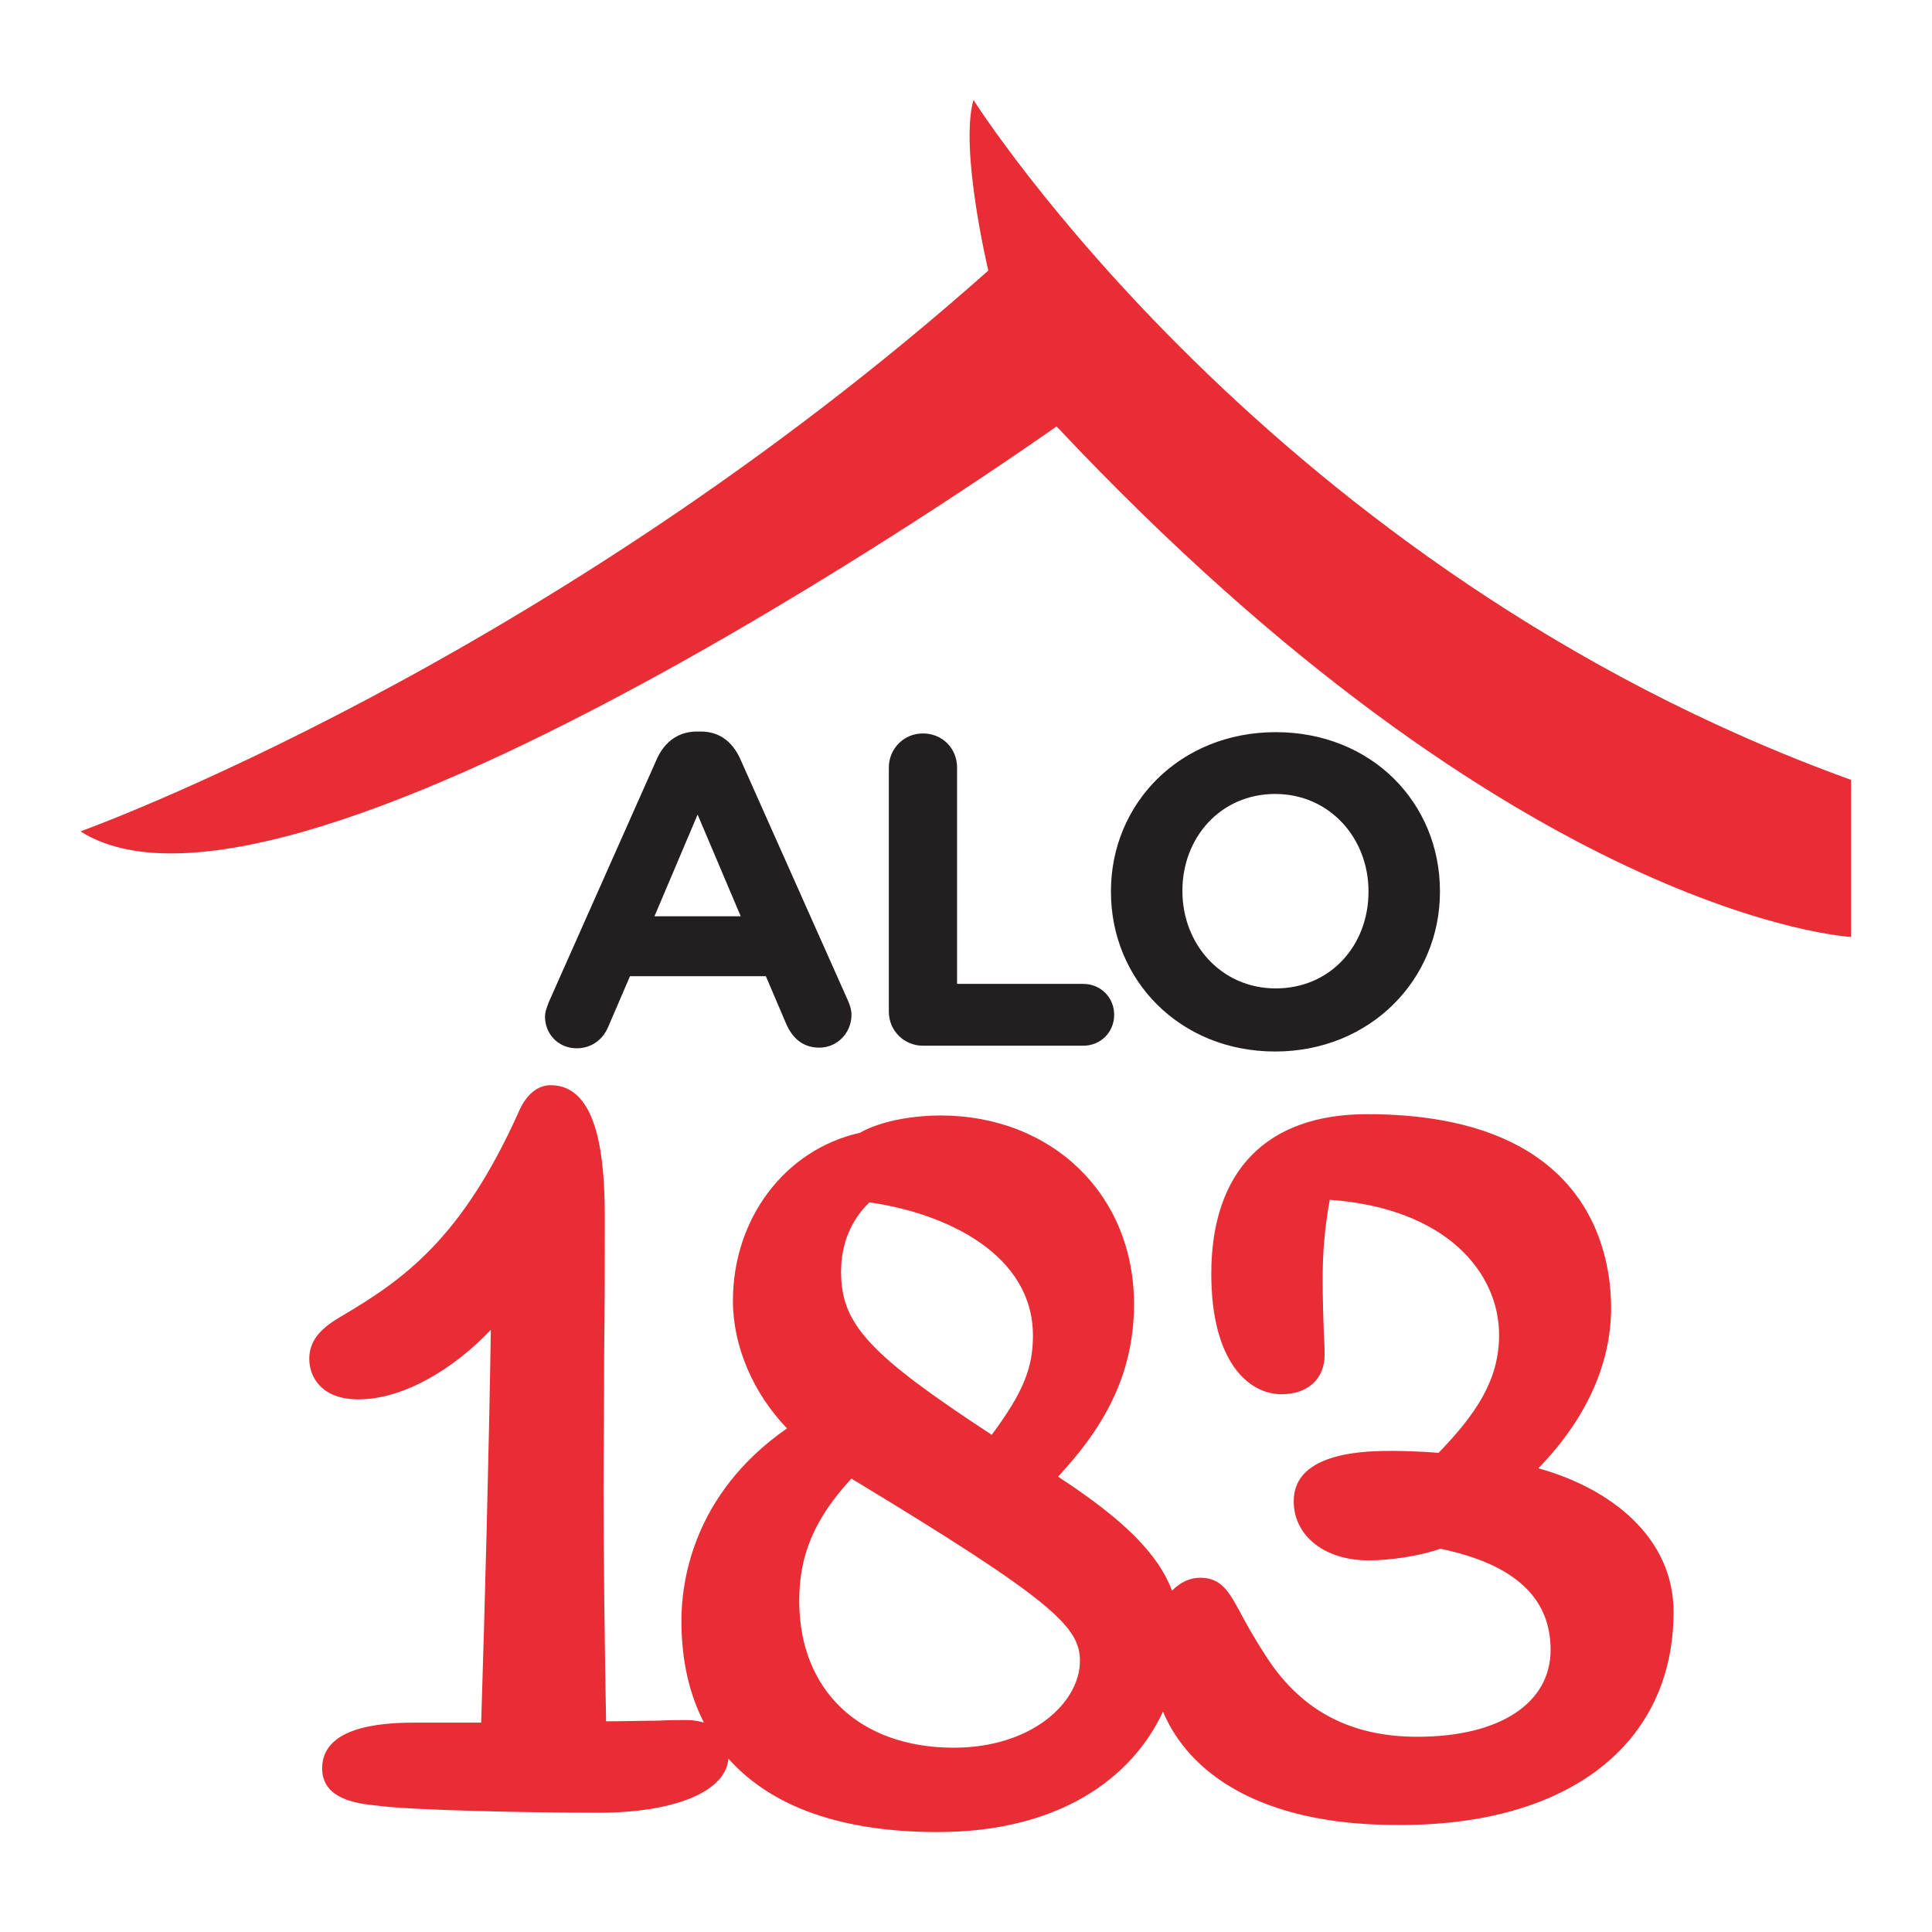 <?xml version="1.0" encoding="utf-8"?>
<!-- Generator: Adobe Illustrator 22.1.0, SVG Export Plug-In . SVG Version: 6.00 Build 0)  -->
<svg version="1.1"
	 id="svg2" xmlns:cc="http://creativecommons.org/ns#" xmlns:dc="http://purl.org/dc/elements/1.1/" xmlns:rdf="http://www.w3.org/1999/02/22-rdf-syntax-ns#" xmlns:svg="http://www.w3.org/2000/svg"
	 xmlns="http://www.w3.org/2000/svg" xmlns:xlink="http://www.w3.org/1999/xlink" x="0px" y="0px" viewBox="0 0 400 400"
	 style="enable-background:new 0 0 400 400;" xml:space="preserve">
<style type="text/css">
	.st0{clip-path:url(#SVGID_2_);}
	.st1{fill:#E92D35;}
	.st2{fill:#231F20;}
</style>
<g id="g10" transform="matrix(1.333,0,0,-1.333,0,400)">
	<g id="g12">
		<g>
			<defs>
				<rect id="SVGID_1_" x="-50" y="-50" width="400" height="400"/>
			</defs>
			<clipPath id="SVGID_2_">
				<use xlink:href="#SVGID_1_"  style="overflow:visible;"/>
			</clipPath>
			<g id="g14" class="st0">
				<g id="g20" transform="translate(12.5,170.948)">
					<path id="path22" class="st1" d="M0,0c0,0,72,25.8,141,87.1c0,0-4.5,18.9-2.3,26.5c0,0,46.1-73,136.3-105.6v-24.4
						c0,0-51.4,2.7-123.4,79.3C151.6,62.9,33.3-21.2,0,0"/>
				</g>
				<g id="g24" transform="translate(238.935,72.024)">
					<path id="path26" class="st1" d="M0,0L0,0c7.3,7.5,11.3,16.1,11.3,24.9c0,9-3.7,30.1-37.9,30.1c-15.6,0-24.2-8.8-24.2-24.8
						c0-13.8,5.9-18.7,10.9-18.7c4.1,0,6.7,2.4,6.7,6.1c0,0.5,0,1.6-0.1,3c-0.1,2.4-0.2,5.8-0.2,8.8c0,4.2,0.3,7.9,1.1,12.3
						c18.1-1.3,26.3-11.3,26.3-21c0-7-3.6-12.3-9.4-18.3c-2.4,0.2-5.6,0.3-7.1,0.3c-3.8,0-15.4,0-15.4-7.8c0-5.4,4.8-9.2,11.6-9.2
						c3.6,0,8,0.7,11.2,1.8c11.5-2.4,17.1-7.6,17.1-15.7c0-8.3-7.9-13.5-20.7-13.5c-10.3,0-17.9,4-23.3,12.2
						c-2.1,3.2-3.4,5.6-4.3,7.3c-1.6,2.9-2.8,5.2-6.1,5.2c-1.5,0-3-0.6-4.4-2c-2.2,5.8-7.6,11.1-17.7,17.7
						c6.4,6.9,11.8,15.1,11.8,26.8c0,17-12.7,29.3-30.1,29.3c-3.7,0-9-0.7-12.5-2.7c-11.6-2.6-19.7-13.3-19.7-26.1
						c0-7.1,3.2-14.4,8.4-19.8c-14.8-10.3-16.4-24.1-16.4-29.9c0-4.6,0.7-10.4,3.5-15.8c-0.7,0.2-1.6,0.4-2.6,0.4
						c-1.1,0-2.6,0-4.6-0.1c-2.3,0-5-0.1-8-0.1c-0.2,10.1-0.4,27.1-0.4,35.6c0,5.7,0.1,13.4,0.1,21.1c0.1,7.8,0.1,15.7,0.1,21.5
						c0,8.9-0.9,20.6-8.4,20.6c-1.4,0-3.5-0.7-5-4.2c-8.8-19.6-17.8-26-27.7-31.8c-2.5-1.5-4.8-3.3-4.8-6.5c0-2.9,2-6.3,7.6-6.3
						c7.1,0,14.9,4.8,20.6,10.8c-0.3-19.2-0.9-42-1.5-61h-9.6c-4.1,0-15.1,0-15.1-7.1c0-4.8,5.4-5.5,8.6-5.8
						c4.9-0.7,23.3-1.1,34.3-1.1c11.9,0,19.8,3.3,20.2,8.4c5.7-6.4,15.6-11.4,32.5-11.4c18.9,0,30.2,8.4,35,18.7
						c3.9-9.3,14.8-17.6,36.3-17.6C4.6-55.6,21-42.9,21-22.3C21-10.7,11.2-3.1,0,0 M-78.5,20.6L-78.5,20.6c0-5-1.5-8.8-6.4-15.4
						c-19.1,12.5-23.4,17.2-23.4,25.3c0,4.3,1.5,8,4.4,10.8C-91.9,39.6-78.5,33.2-78.5,20.6 M-71.2-29.9c0-6.5-7.5-13.5-19.6-13.5
						c-14.6,0-24,8.9-24,22.8c0,7.2,2.4,12.8,8.1,19C-75.6-20.4-71.2-24.6-71.2-29.9"/>
				</g>
				<g id="g28" transform="translate(84.651,142.157)">
					<path id="path30" class="st2" d="M0,0L0,0c0-2.7,2.1-4.9,4.9-4.9c2.2,0,4,1.2,4.9,3.3l3.4,7.9h21.1l3.2-7.5
						c1-2.2,2.6-3.6,5.1-3.6c2.8,0,5,2.3,5,5.1c0,0.7-0.2,1.4-0.5,2.1L30.3,40.1c-1.2,2.6-3.2,4.2-6.1,4.2h-0.6
						c-2.9,0-5-1.6-6.2-4.2L0.6,2.3C0.3,1.5,0,0.8,0,0 M17,15.6L17,15.6l6.7,15.8l6.7-15.8H17z M53.4,0.8v37.9
						c0,2.9,2.3,5.3,5.3,5.3c3,0,5.3-2.3,5.3-5.3V5.1h19.6c2.7,0,4.8-2.1,4.8-4.8s-2.1-4.8-4.8-4.8H58.7C55.8-4.5,53.4-2.2,53.4,0.8
						 M113.4-5.4L113.4-5.4c14.8,0,25.6,11.2,25.6,24.8v0.1c0,13.7-10.6,24.7-25.5,24.7S87.9,33.1,87.9,19.5v-0.1
						C87.9,5.7,98.6-5.4,113.4-5.4 M113.5,4.4C105,4.4,99,11.3,99,19.5v0.1c0,8.2,5.9,15,14.4,15c8.5,0,14.5-6.9,14.5-15.1v-0.1
						C127.9,11.1,122,4.4,113.5,4.4"/>
				</g>
			</g>
		</g>
	</g>
</g>
</svg>
